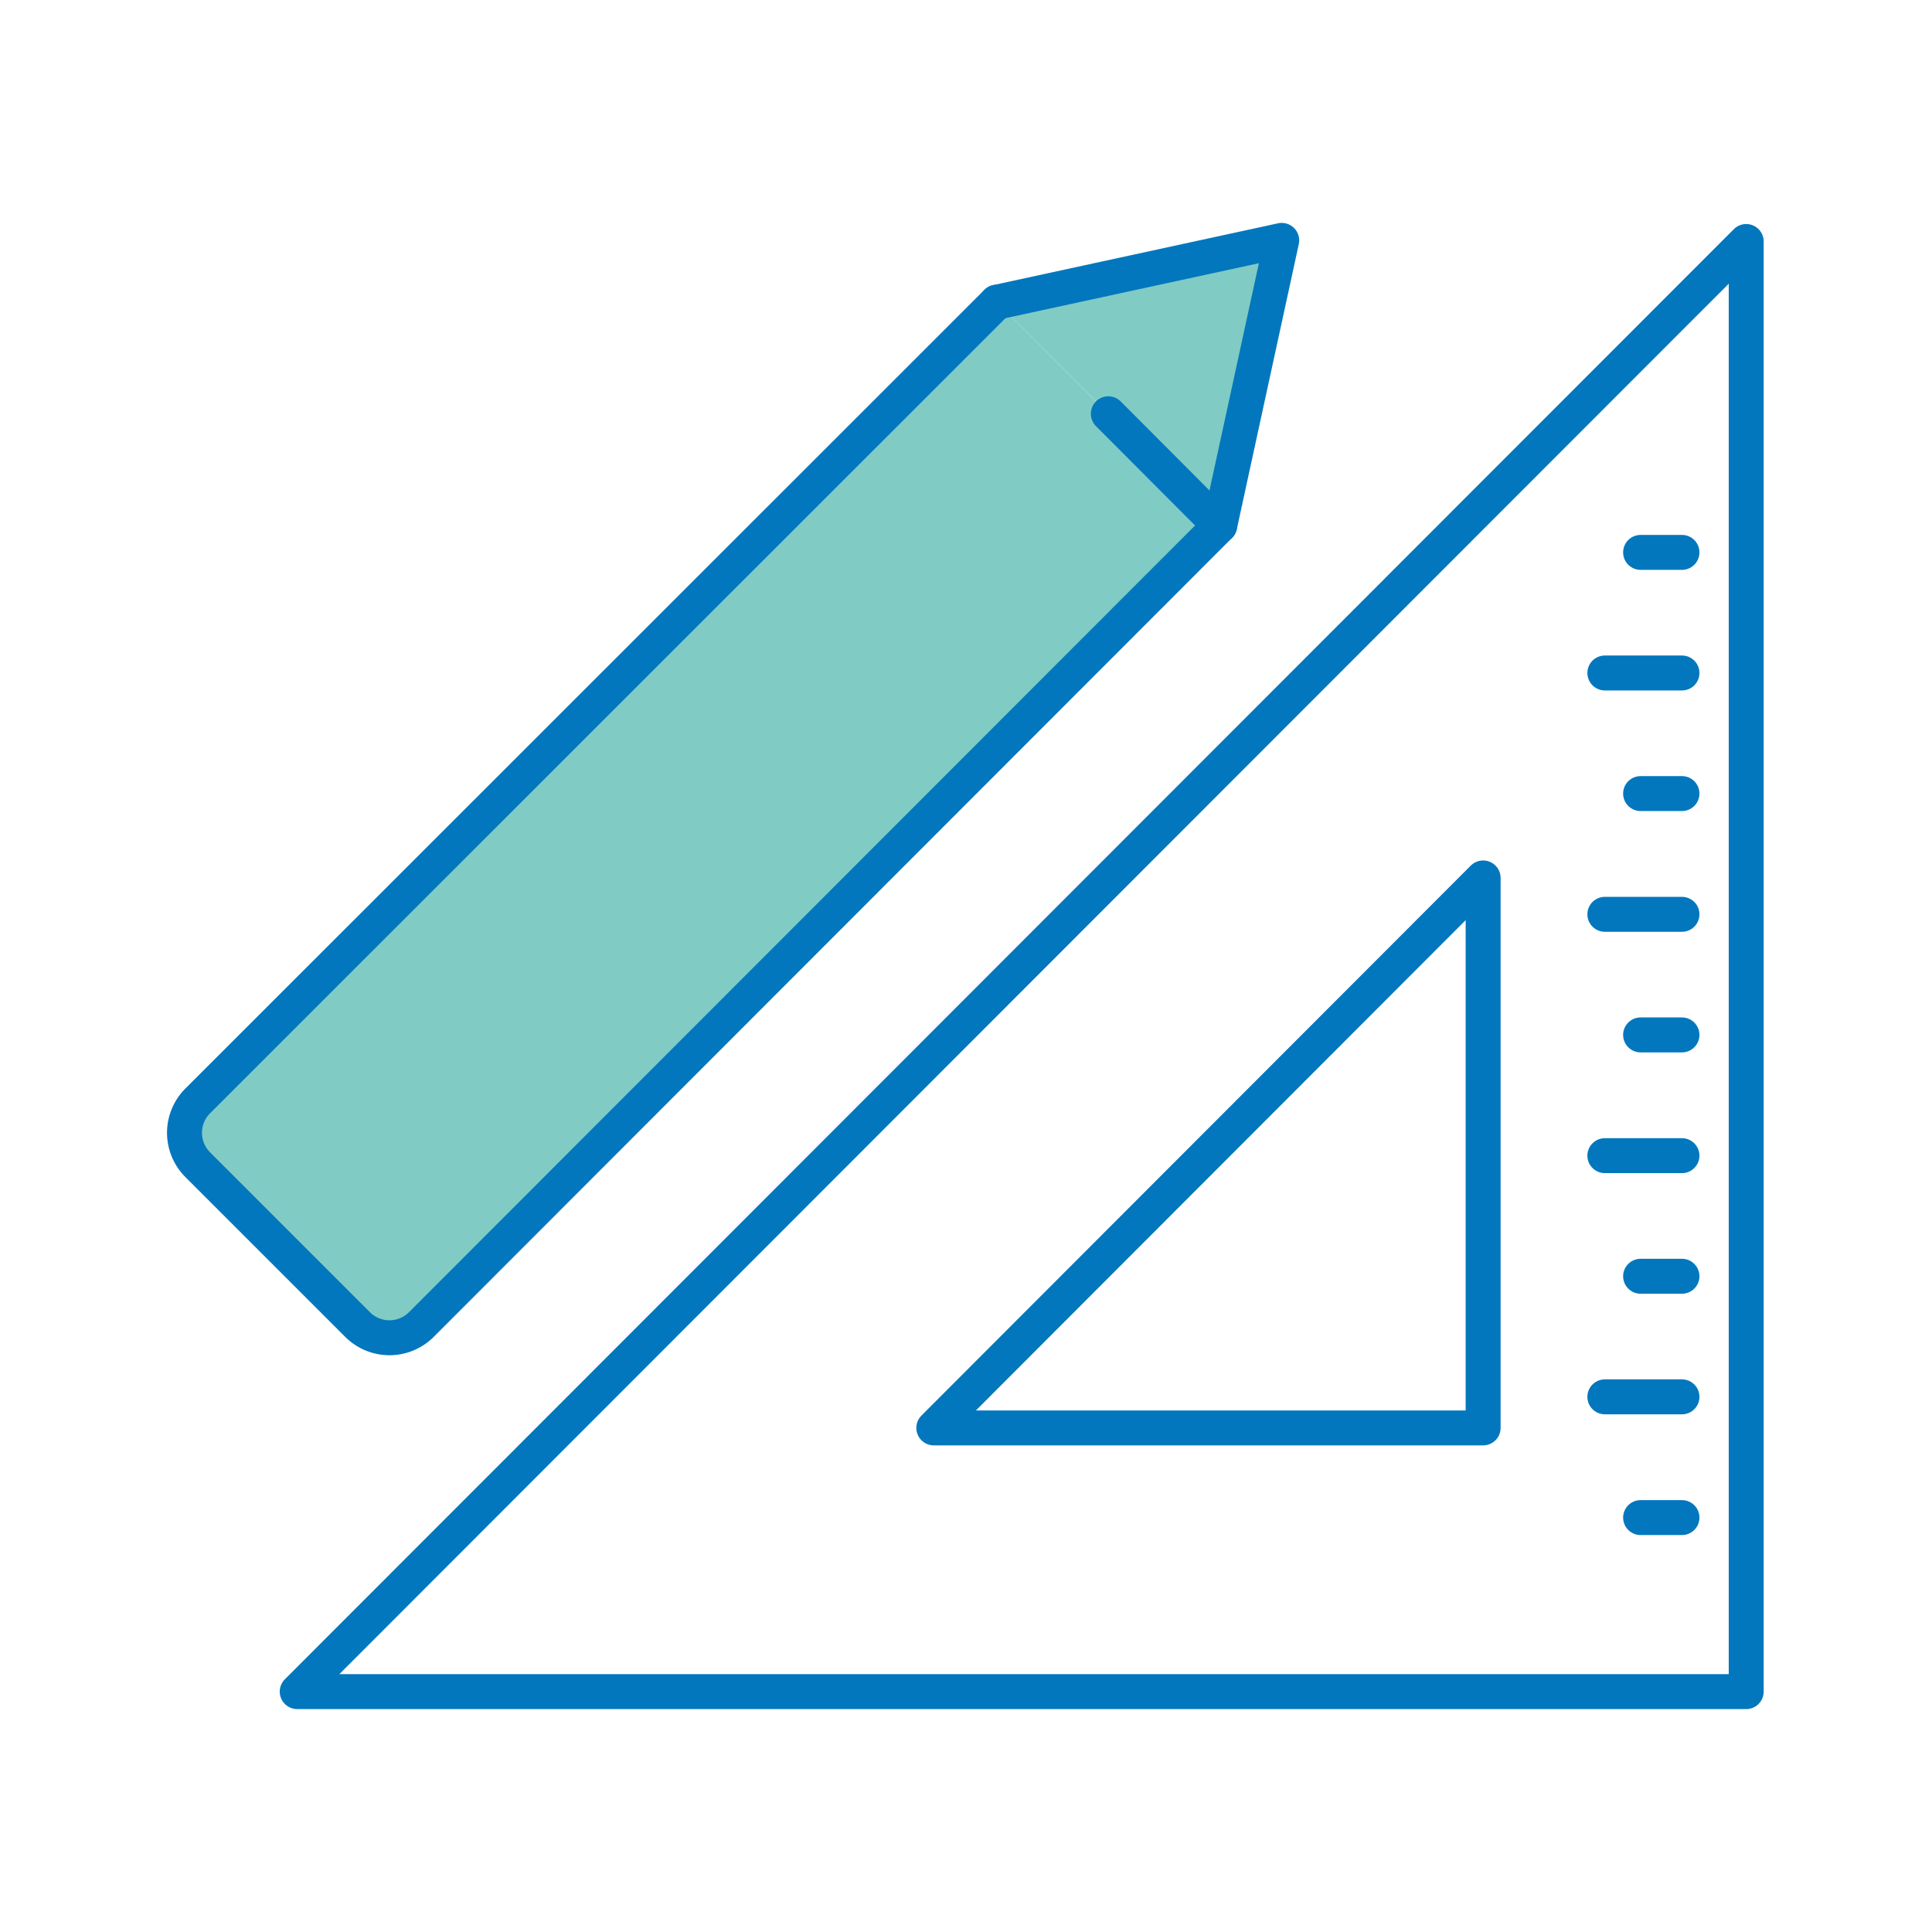 <svg xmlns="http://www.w3.org/2000/svg" viewBox="0 0 120 120"><defs><style>.cls-1{fill:#80cbc4;}.cls-1,.cls-2{stroke:#0277bd;stroke-linecap:round;stroke-linejoin:round;stroke-width:2.17px;}.cls-2{fill:none;}</style></defs><g id="Design"><path class="cls-1" d="M75.76,32.64,26.19,82.25a2.8,2.8,0,0,1-4,0l-9.89-9.89a2.8,2.8,0,0,1,0-4L61.91,18.77"/><polyline class="cls-1" points="61.91 18.77 79.61 14.93 75.76 32.64 68.84 25.7"/><path class="cls-2" d="M18.46,105.07h90V15ZM92.12,88.69H58L92.12,54.53Z"/><line class="cls-2" x1="104.47" y1="34.31" x2="101.9" y2="34.31"/><line class="cls-2" x1="104.47" y1="41.8" x2="99.68" y2="41.8"/><line class="cls-2" x1="104.47" y1="49.29" x2="101.9" y2="49.29"/><line class="cls-2" x1="104.47" y1="56.79" x2="99.68" y2="56.79"/><line class="cls-2" x1="104.47" y1="64.28" x2="101.9" y2="64.28"/><line class="cls-2" x1="104.47" y1="71.78" x2="99.68" y2="71.78"/><line class="cls-2" x1="104.47" y1="79.27" x2="101.9" y2="79.27"/><line class="cls-2" x1="104.47" y1="86.76" x2="99.68" y2="86.76"/><line class="cls-2" x1="104.47" y1="94.26" x2="101.9" y2="94.26"/></g></svg>